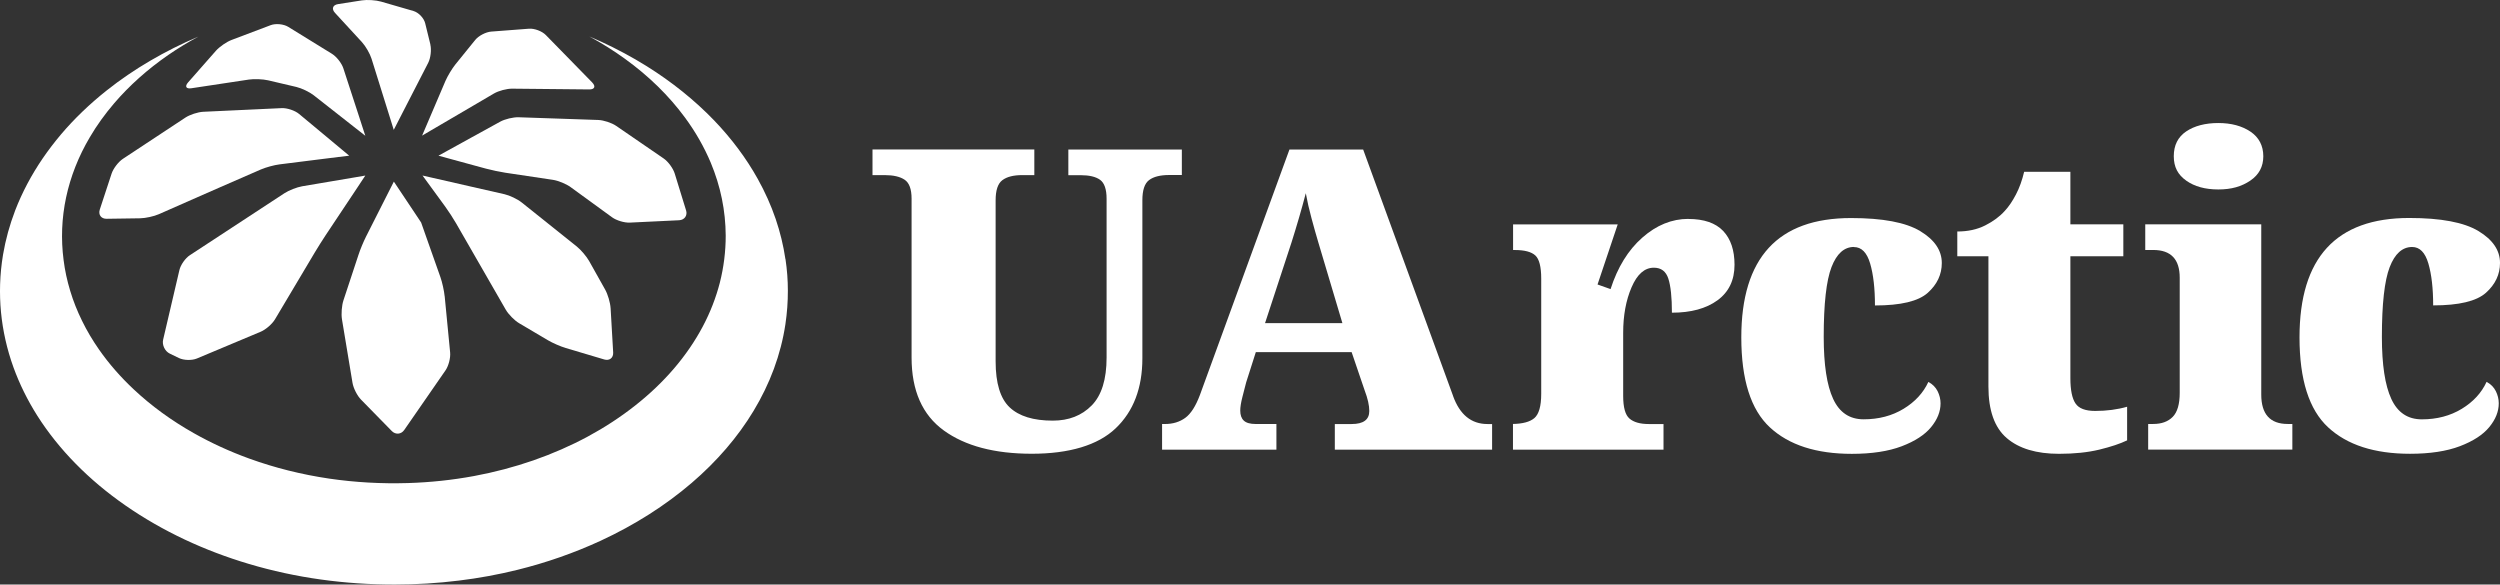 <?xml version="1.0" encoding="UTF-8"?>
<svg data-name="Layer 1" version="1.1" viewBox="0 0 719.58 168.24" xmlns="http://www.w3.org/2000/svg">
 <rect x="0" y="0" width="719.58" height="168.24" fill="#333333" stroke="none"/>
 <defs>
  <style>.cls-1 {
        fill: #fff;
      }</style>
 </defs>
 <g transform="translate(-90.228 -65.898)">
  <path class="cls-1" d="m265.97 154.57c-0.09-1.56-0.79-3.94-1.55-5.3l-4.6-8.2c-0.76-1.36-2.38-3.26-3.6-4.24l-15.8-12.63c-1.22-0.98-3.46-2.05-4.98-2.4l-9.54-2.17-7.17-1.64-4.13-0.94-2.76-0.63 4.11 5.62 2.43 3.33c0.92 1.26 2.31 3.39 3.09 4.75l14.33 24.91c0.78 1.35 2.51 3.11 3.85 3.9l8.27 4.89c1.34 0.79 3.66 1.81 5.16 2.25l11.09 3.3c1.49 0.44 2.64-0.47 2.55-2.02l-0.74-12.78z"/>
  <path class="cls-1" d="m287.7 126.45-3.27-10.61c-0.46-1.49-1.88-3.43-3.17-4.32l-13.68-9.39c-1.28-0.88-3.61-1.65-5.17-1.7l-22.9-0.78c-1.56-0.05-3.95 0.52-5.31 1.27l-8.49 4.67-2.19 1.21-4.61 2.54-2.48 1.37 10.52 2.87 3.17 0.86c1.5 0.41 3.99 0.93 5.54 1.17l13.71 2.05c1.54 0.23 3.83 1.17 5.09 2.09l11.94 8.69c1.26 0.92 3.56 1.61 5.12 1.53l14.18-0.68c1.56-0.08 2.46-1.36 2-2.85z"/>
  <path class="cls-1" d="m193.81 118.79 1.57-2.36-2.79 0.48-7.27 1.23-3.18 0.54-4.91 0.83c-1.53 0.26-3.86 1.17-5.17 2.03l-27.18 17.81c-1.31 0.85-2.67 2.79-3.02 4.31l-4.68 20.01c-0.35 1.51 0.5 3.32 1.9 4l2.64 1.28c1.4 0.68 3.73 0.74 5.17 0.14l18.4-7.72c1.44-0.61 3.27-2.2 4.07-3.53l11.5-19.32c0.8-1.34 2.16-3.5 3.02-4.8l3.56-5.35 4.53-6.8 1.85-2.78z"/>
  <path class="cls-1" d="m187.93 111.07 2.81-0.36-2.17-1.81-2.18-1.82-3.35-2.79-6.72-5.59c-1.2-1-3.45-1.75-5.01-1.68l-22.56 1.05c-1.56 0.07-3.9 0.84-5.2 1.7l-17.95 11.85c-1.3 0.86-2.76 2.77-3.25 4.25l-3.4 10.35c-0.48 1.48 0.39 2.67 1.95 2.65l9.65-0.14c1.56-0.02 4-0.56 5.43-1.19l12.53-5.52c1.43-0.62 3.77-1.65 5.2-2.28l11.58-5.05c1.43-0.62 3.86-1.29 5.41-1.48l10.75-1.35 1.76-0.22 4.74-0.59z"/>
  <path class="cls-1" d="m195.38 104.99-0.88-2.7-0.93-2.88-1.84-5.64-2.67-8.2c-0.48-1.48-1.96-3.37-3.29-4.19l-12.57-7.75c-1.33-0.82-3.6-1.04-5.06-0.49l-11.26 4.26c-1.46 0.55-3.49 1.96-4.53 3.14l-7.97 9.06c-1.03 1.17-0.61 1.93 0.93 1.7l16.55-2.5c1.54-0.23 4.04-0.13 5.56 0.22l8.13 1.91c1.51 0.36 3.76 1.44 4.99 2.4l11.4 8.95 3.44 2.7z"/>
  <path class="cls-1" d="m214.11 78.71-1.5-6.11c-0.37-1.52-1.9-3.11-3.39-3.54l-9.32-2.7c-1.5-0.43-3.98-0.59-5.53-0.35l-6.84 1.07c-1.54 0.24-1.94 1.38-0.88 2.52l7.77 8.44c1.05 1.15 2.3 3.31 2.76 4.8l5.54 17.73 0.84 2.71 3.85-7.5 6.06-11.78c0.71-1.39 0.99-3.76 0.62-5.28z"/>
  <path class="cls-1" d="m260.7 89.65-13.38-13.68c-1.09-1.11-3.26-1.92-4.81-1.81l-10.89 0.83c-1.56 0.12-3.63 1.2-4.61 2.41l-5.68 7.01c-0.98 1.21-2.28 3.38-2.9 4.81l-1.92 4.5-4.79 11.22 2.44-1.44 5.81-3.4 2.1-1.23 10.32-6.05c1.35-0.79 3.72-1.42 5.28-1.4l22.16 0.22c1.56 0.02 1.94-0.88 0.85-2z"/>
  <path class="cls-1" d="m218.21 151.16c-0.15-1.55-0.7-4.03-1.22-5.5l-4.61-13.05s0-0.02-0.01-0.04l-0.93-2.63-1.57-2.36-4.71-7.06-1.57-2.35-4.89 9.66-3.11 6.15-0.04 0.08c-0.7 1.4-1.66 3.69-2.13 5.15l-4.34 13.14c-0.49 1.48-0.68 3.95-0.42 5.49l3.03 18.26c0.26 1.54 1.35 3.71 2.45 4.82l8.85 9.04c1.09 1.11 2.71 0.98 3.59-0.3l11.87-17.15c0.89-1.28 1.49-3.59 1.34-5.15l-1.57-16.2z"/>
  <path class="cls-1" d="m316.29 140.46c-0.57-3.89-1.51-7.75-2.8-11.54-1.34-3.93-3.07-7.78-5.16-11.53-3.31-5.95-7.55-11.62-12.58-16.86-5.58-5.79-12.12-11.05-19.44-15.62-4.14-2.58-8.53-4.93-13.12-7.05-1.1-0.51-2.2-0.99-3.33-1.46 3.61 1.95 7.04 4.1 10.24 6.42 6.83 4.93 12.66 10.63 17.25 16.87 3.06 4.14 5.56 8.53 7.46 13.05 1.41 3.39 2.49 6.86 3.2 10.36 0.72 3.53 1.08 7.07 1.1 10.62 0 4.54-0.56 9.07-1.69 13.54-1.11 4.31-2.75 8.54-4.91 12.61-2.23 4.21-5 8.25-8.26 12.07-3.26 3.81-7.01 7.39-11.18 10.67-4.16 3.29-8.74 6.29-13.65 8.94-4.92 2.65-10.16 4.94-15.66 6.86-5.49 1.9-11.22 3.42-17.1 4.51-6.23 1.15-12.61 1.83-19.02 2.02-7.58 0.23-15.2-0.19-22.64-1.28-7.95-1.17-15.69-3.11-22.98-5.75-5.64-2.04-11.01-4.51-16-7.33-6.45-3.64-12.28-7.89-17.3-12.61-3.81-3.57-7.16-7.41-9.98-11.45-1.86-2.67-3.5-5.42-4.88-8.25-1.39-2.82-2.54-5.71-3.42-8.64-0.89-2.93-1.54-5.91-1.91-8.91-0.78-6-0.54-12.07 0.73-18.02 1.27-5.96 3.57-11.81 6.84-17.33 1.99-3.39 4.35-6.66 7.02-9.78 4.36-5.08 9.59-9.76 15.53-13.86 2.74-1.89 5.64-3.65 8.67-5.3-9.73 4.15-18.64 9.36-26.33 15.46-4.93 3.91-9.37 8.17-13.23 12.72-1.87 2.23-3.62 4.51-5.23 6.86-3.27 4.8-5.93 9.81-7.92 14.96-1.6 4.18-2.77 8.43-3.5 12.72-0.47 2.82-0.76 5.67-0.85 8.53-0.17 5.37 0.34 10.76 1.54 16.07 0.6 2.65 1.36 5.28 2.3 7.87 1.74 4.8 4.05 9.49 6.89 13.97 3.08 4.84 6.78 9.47 11.04 13.8 4.25 4.33 9.06 8.36 14.34 12.02 5.27 3.66 11 6.95 17.1 9.82 5.84 2.74 12.02 5.09 18.42 6.99 6.69 1.99 13.64 3.5 20.72 4.48 7.01 0.98 14.14 1.45 21.27 1.44 6.18 0 12.37-0.38 18.48-1.14 5.66-0.69 11.26-1.72 16.73-3.07 8.39-2.07 16.46-4.9 24-8.38 9.79-4.53 18.66-10.17 26.21-16.64 7.26-6.22 13.3-13.23 17.83-20.75 2.36-3.91 4.32-7.96 5.85-12.1 1.55-4.2 2.66-8.5 3.31-12.83 0.48-3.22 0.72-6.45 0.71-9.68 0-3.04-0.23-6.05-0.68-9.06z"/>
  <path class="cls-1" d="m430.4 116.32v-7.38h-32.67v7.38h3.51c2.5 0 4.38 0.44 5.62 1.33s1.88 2.71 1.88 5.44v45.73c0 6.29-1.44 10.89-4.3 13.79-2.86 2.91-6.59 4.36-11.19 4.36-5.57 0-9.7-1.27-12.4-3.81s-4.05-6.96-4.05-13.25v-46.34c0-2.91 0.64-4.84 1.94-5.81 1.29-0.97 3.19-1.46 5.69-1.46h3.51v-7.38h-46.58v7.38h3.51c2.5 0 4.41 0.44 5.74 1.33s2 2.71 2 5.44v45.73c0 9.52 3.09 16.51 9.26 20.99 6.17 4.47 14.62 6.71 25.35 6.71s19.02-2.44 24.13-7.32c5.13-4.88 7.69-11.6 7.69-20.15v-45.49c0-2.91 0.64-4.84 1.93-5.81s3.22-1.46 5.81-1.46h3.63z"/>
  <path class="cls-1" d="m508.46 179.83-25.87-70.89h-21.22l-25.77 70.65c-1.21 3.23-2.62 5.42-4.23 6.59s-3.55 1.76-5.81 1.76h-0.85v7.38h32.91v-7.38h-5.93c-1.62 0-2.76-0.32-3.45-0.97-0.69-0.64-1.03-1.61-1.03-2.9 0-0.97 0.2-2.26 0.61-3.87 0.4-1.61 0.77-3.03 1.09-4.23l2.78-8.71h27.58l3.75 11.01c0.89 2.34 1.33 4.32 1.33 5.93 0 2.5-1.69 3.75-5.08 3.75h-4.84v7.38h45.27v-7.38h-1.33c-4.68 0-7.98-2.71-9.92-8.11zm-54.11-20.93 7.62-23.23c1.53-4.84 2.91-9.56 4.11-14.16 0.41 2.26 0.95 4.66 1.64 7.2 0.68 2.54 1.35 4.9 2 7.08l6.89 23.11z"/>
  <path class="cls-1" d="m623.85 137.01c2.18 0 3.73 1.57 4.66 4.72 0.93 3.14 1.39 7.18 1.39 12.09 7.42 0 12.48-1.21 15.19-3.63 2.7-2.42 4.05-5.28 4.05-8.59 0-3.63-2.08-6.69-6.23-9.19-4.16-2.5-10.79-3.75-19.9-3.75-21.05 0-31.58 11.45-31.58 34.36 0 12.18 2.74 20.81 8.23 25.89 5.48 5.08 13.34 7.62 23.59 7.62 5.73 0 10.51-0.73 14.34-2.18 3.83-1.46 6.65-3.29 8.47-5.51s2.72-4.49 2.72-6.84c0-1.21-0.29-2.38-0.85-3.51-0.57-1.13-1.45-2.02-2.66-2.66-1.45 3.14-3.83 5.73-7.14 7.74s-7.14 3.02-11.49 3.02c-4.03 0-6.96-1.95-8.77-5.87-1.82-3.91-2.72-9.86-2.72-17.85 0-9.51 0.75-16.21 2.24-20.08s3.65-5.81 6.47-5.81z"/>
  <path class="cls-1" d="m687.61 182.01c-0.97-1.45-1.46-3.87-1.46-7.26v-35.09h15.24v-9.19h-15.24v-15.12h-13.31c-0.57 2.42-1.35 4.6-2.36 6.53-1.01 1.94-2.08 3.51-3.21 4.72-1.45 1.62-3.33 3.01-5.62 4.17-2.3 1.17-4.98 1.76-8.05 1.76v7.13h8.96v37.5c0 6.86 1.75 11.8 5.26 14.82s8.53 4.54 15.06 4.54c4.44 0 8.31-0.41 11.62-1.21 3.31-0.81 5.97-1.69 7.98-2.66v-9.68c-2.82 0.81-5.89 1.21-9.19 1.21-2.82 0-4.72-0.72-5.68-2.18z"/>
  <path class="cls-1" d="m741.09 179.47v-49h-33.39v7.38h2.3c5.08 0 7.62 2.66 7.62 7.98v33.15c0 3.23-0.67 5.53-2 6.89-1.33 1.37-3.21 2.06-5.62 2.06h-1.46v7.38h41.5v-7.38h-1.33c-5.08 0-7.62-2.82-7.62-8.47z"/>
  <path class="cls-1" d="m805.93 175.84c-1.45 3.14-3.83 5.73-7.14 7.74s-7.14 3.02-11.49 3.02c-4.03 0-6.96-1.95-8.77-5.87-1.82-3.91-2.72-9.86-2.72-17.85 0-9.51 0.75-16.21 2.24-20.08s3.65-5.81 6.47-5.81c2.18 0 3.73 1.57 4.66 4.72 0.93 3.14 1.39 7.18 1.39 12.09 7.42 0 12.48-1.21 15.19-3.63 2.7-2.42 4.05-5.28 4.05-8.59 0-3.63-2.08-6.69-6.23-9.19-4.16-2.5-10.79-3.75-19.9-3.75-21.05 0-31.58 11.45-31.58 34.36 0 12.18 2.74 20.81 8.23 25.89 5.48 5.08 13.34 7.62 23.59 7.62 5.73 0 10.51-0.73 14.34-2.18 3.83-1.46 6.65-3.29 8.47-5.51s2.72-4.49 2.72-6.84c0-1.21-0.29-2.38-0.85-3.51-0.57-1.13-1.45-2.02-2.66-2.66z"/>
  <path class="cls-1" d="m576.19 128.9c-4.76 0-9.17 1.8-13.25 5.39s-7.12 8.53-9.14 14.82l-3.75-1.33 5.81-17.3h-30.12v7.38h0.48c2.82 0 4.79 0.52 5.93 1.57 1.13 1.05 1.69 3.27 1.69 6.66v33.15c0 3.55-0.66 5.89-2 7.02-1.26 1.07-3.32 1.61-6.13 1.67v7.4h43.33v-7.38h-4.23c-2.5 0-4.36-0.53-5.57-1.58-1.21-1.04-1.81-3.22-1.81-6.53v-18.14c0-5 0.8-9.38 2.42-13.12 1.61-3.75 3.75-5.63 6.41-5.63 2.1 0 3.49 1.05 4.17 3.15 0.68 2.09 1.03 5.36 1.03 9.8 5.48 0 9.86-1.19 13.12-3.57s4.9-5.79 4.9-10.22c0-4.19-1.09-7.44-3.27-9.74-2.18-2.29-5.53-3.45-10.04-3.45z"/>
  <path class="cls-1" d="m719.49 117.89c2.38 1.69 5.46 2.54 9.25 2.54s6.69-0.85 9.19-2.54 3.75-4.03 3.75-7.02-1.23-5.42-3.69-7.08c-2.46-1.65-5.55-2.48-9.26-2.48s-6.88 0.81-9.25 2.42c-2.38 1.61-3.57 3.99-3.57 7.13s1.19 5.33 3.57 7.02z"/>
 </g>
</svg>
